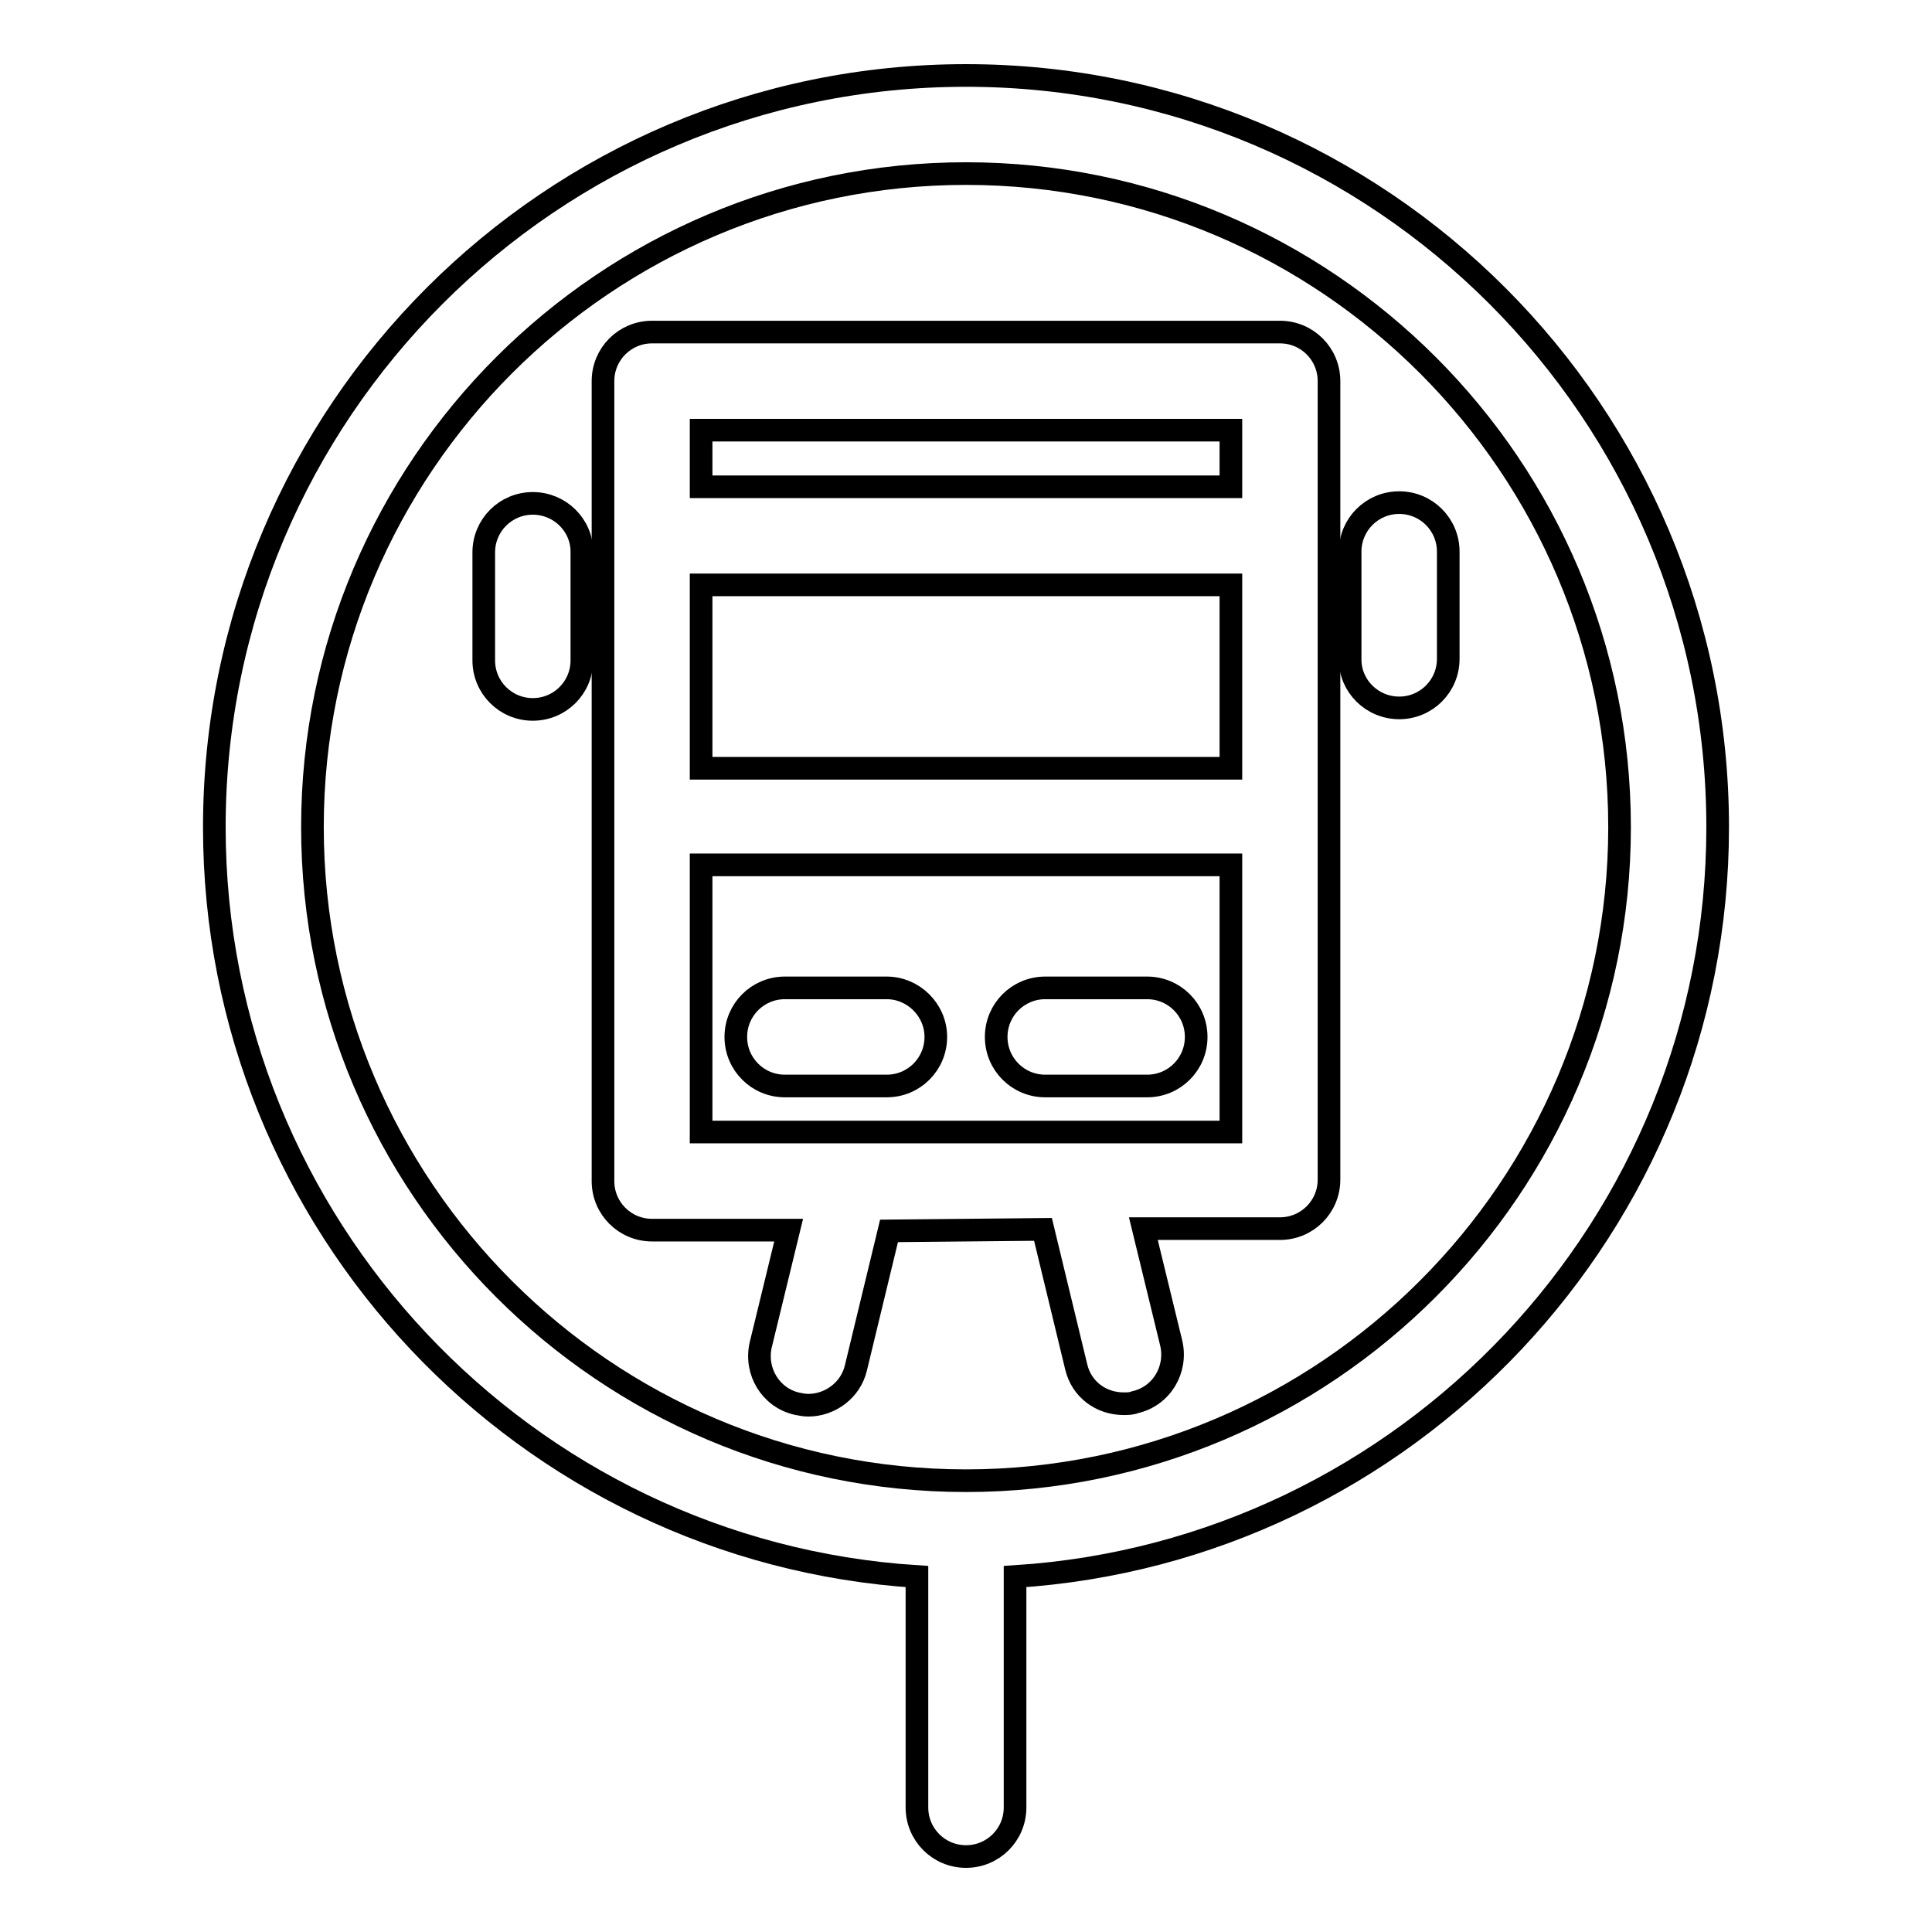 <?xml version="1.0" encoding="utf-8"?>
<!-- Svg Vector Icons : http://www.onlinewebfonts.com/icon -->
<!DOCTYPE svg PUBLIC "-//W3C//DTD SVG 1.1//EN" "http://www.w3.org/Graphics/SVG/1.1/DTD/svg11.dtd">
<svg version="1.1" xmlns="http://www.w3.org/2000/svg" xmlns:xlink="http://www.w3.org/1999/xlink" x="0px" y="0px" viewBox="0 0 256 256" enable-background="new 0 0 256 256" xml:space="preserve">
<g><g><g><g><path stroke-width="3" fill-opacity="0" stroke="#000000"  d="M128,246c3.6,0,6.5-2.9,6.5-6.5v-30.6c51.9-3.3,93.1-46.6,93.1-99.3c0-54.9-44.6-99.6-99.6-99.6s-99.6,44.7-99.6,99.6c0,52.7,41.2,96,93.1,99.3v30.6C121.5,243.1,124.4,246,128,246z M41.4,109.6c0-47.8,38.9-86.6,86.6-86.6c47.8,0,86.6,38.9,86.6,86.6s-38.9,86.6-86.6,86.6C80.2,196.2,41.4,157.3,41.4,109.6z"/><path stroke-width="3" fill-opacity="0" stroke="#000000"  d="M138.2,162.9l4.4,18.2c0.7,3,3.3,4.9,6.3,4.9c0.5,0,1,0,1.5-0.2c3.5-0.8,5.6-4.3,4.8-7.8l-3.7-15.2h18.1c3.6,0,6.5-2.9,6.5-6.5v-48.3V71V50.5c0-3.6-2.9-6.5-6.5-6.5H86.4c-3.6,0-6.5,2.9-6.5,6.5V71v37.2v48.3c0,3.6,2.9,6.5,6.5,6.5h18.1l-3.7,15.2c-0.8,3.5,1.3,7,4.8,7.8c0.5,0.1,1,0.2,1.5,0.2c2.9,0,5.6-2,6.3-4.9l4.4-18.2L138.2,162.9L138.2,162.9z M92.9,77.5h70.2v24.3H92.9V77.5z M163.1,57v7.5H92.9V57H163.1z M92.9,114.6h70.2V150H92.9V114.6z"/><path stroke-width="3" fill-opacity="0" stroke="#000000"  d="M117.5,130.9H104c-3.6,0-6.5,2.9-6.5,6.5s2.9,6.5,6.5,6.5h13.5c3.6,0,6.5-2.9,6.5-6.5S121,130.9,117.5,130.9z"/><path stroke-width="3" fill-opacity="0" stroke="#000000"  d="M152,130.9h-13.5c-3.6,0-6.5,2.9-6.5,6.5s2.9,6.5,6.5,6.5H152c3.6,0,6.5-2.9,6.5-6.5S155.6,130.9,152,130.9z"/><path stroke-width="3" fill-opacity="0" stroke="#000000"  d="M70.6,66.7c-3.6,0-6.5,2.9-6.5,6.5v14.3c0,3.6,2.9,6.5,6.5,6.5c3.6,0,6.5-2.9,6.5-6.5V73.1C77.1,69.6,74.2,66.7,70.6,66.7z"/><path stroke-width="3" fill-opacity="0" stroke="#000000"  d="M185.4,93.8c3.6,0,6.5-2.9,6.5-6.5V73.1c0-3.6-2.9-6.5-6.5-6.5c-3.6,0-6.5,2.9-6.5,6.5v14.3C178.9,90.9,181.8,93.8,185.4,93.8z"/></g></g><g></g><g></g><g></g><g></g><g></g><g></g><g></g><g></g><g></g><g></g><g></g><g></g><g></g><g></g><g></g></g></g>
</svg>